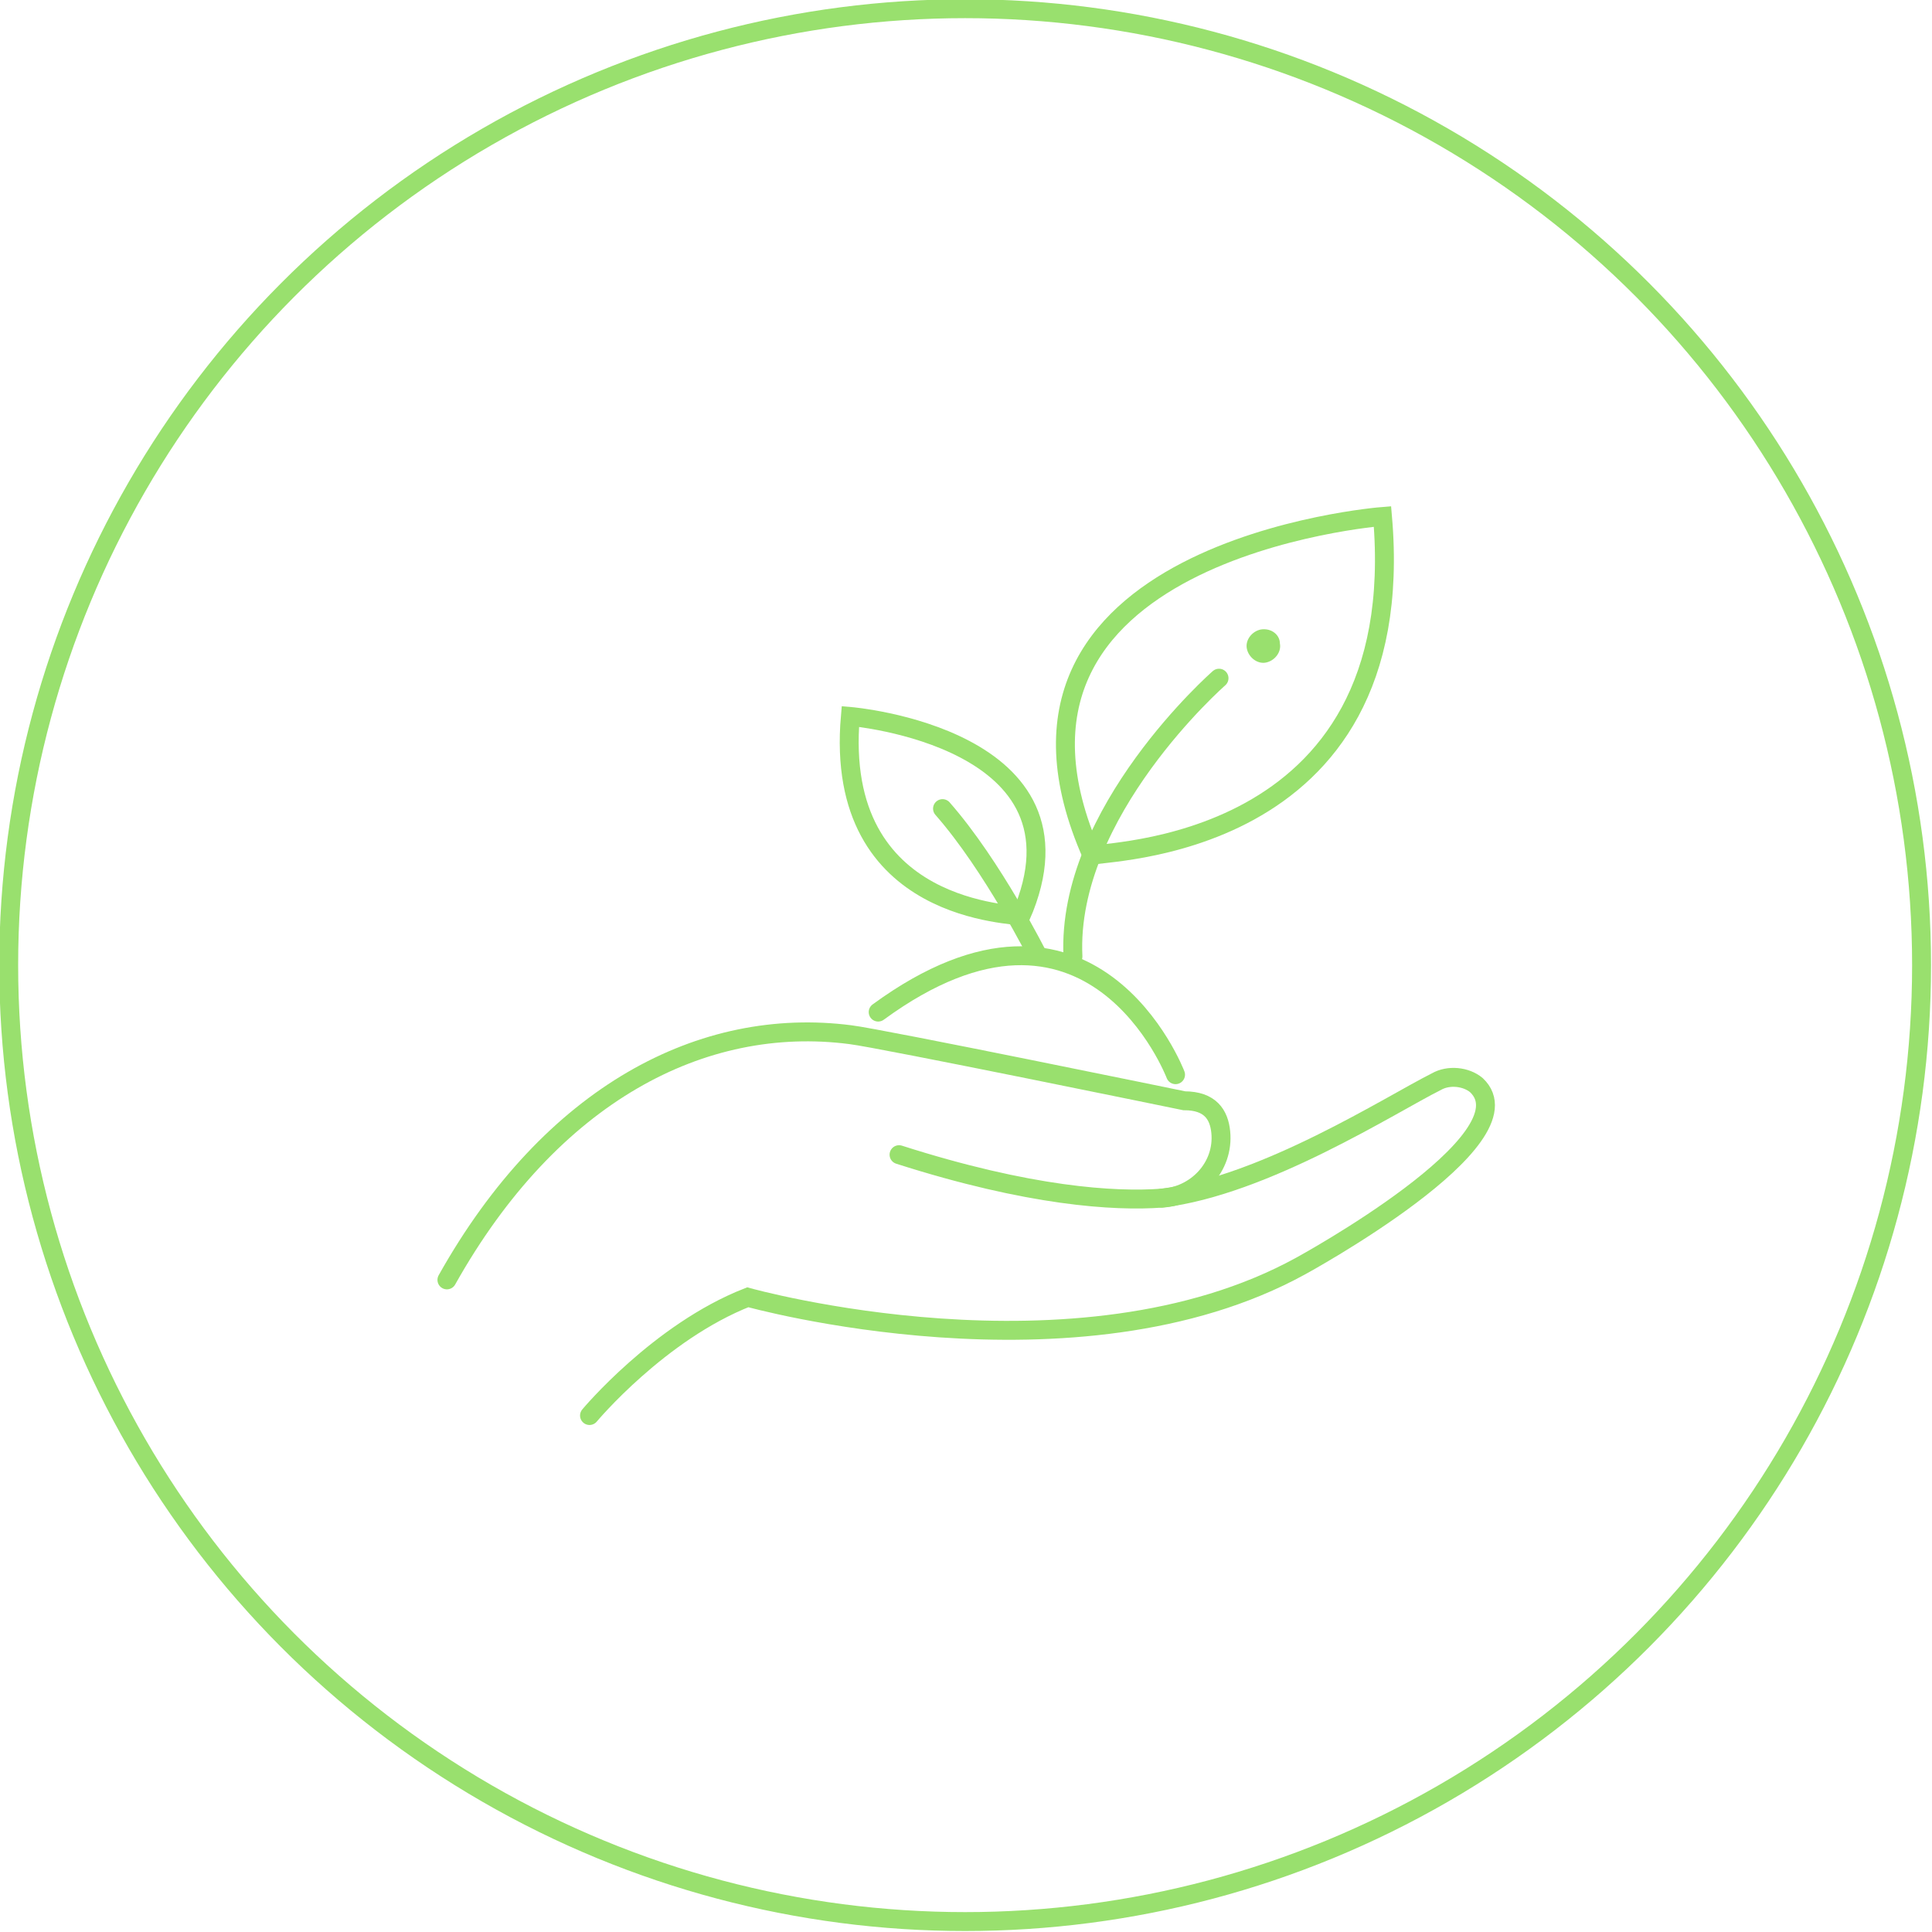 <?xml version="1.0" encoding="utf-8"?>
<!-- Generator: Adobe Illustrator 21.1.0, SVG Export Plug-In . SVG Version: 6.00 Build 0)  -->
<svg version="1.1" id="Calque_1" xmlns="http://www.w3.org/2000/svg" xmlns:xlink="http://www.w3.org/1999/xlink" x="0px" y="0px"
	 viewBox="0 0 111.1 111.1" style="enable-background:new 0 0 111.1 111.1;" xml:space="preserve">
<style type="text/css">
	.st0{fill:#99E06E;}
	.st1{fill:none;stroke:#99E06E;stroke-width:1.088;stroke-linecap:round;stroke-miterlimit:10;}
</style>
<g>
	<path class="st0" d="M73.6,37c0.1,0.5-0.3,1-0.8,1.1c-0.5,0.1-1-0.3-1.1-0.8c-0.1-0.5,0.3-1,0.8-1.1C73.1,36.1,73.6,36.5,73.6,37"
		/>
	<path class="st1" d="M25.7,73.6c6-10.7,14.7-15.2,23.2-14.1c1.7,0.2,19.2,3.8,19.2,3.8c1.5,0,2,0.8,2.1,1.8c0.2,2-1.4,3.7-3.4,3.8
		c-2.7,0.2-7.6-0.1-15.1-2.5"/>
	<path class="st1" d="M66.8,68.9c5.9-0.7,13.2-5.4,15.8-6.7c0.7-0.4,1.7-0.3,2.3,0.2c3.3,3.1-10.1,10.4-10.1,10.4
		C61.9,79.9,43,74.6,43,74.6c-5.1,2-9.1,6.8-9.1,6.8"/>
	<path class="st1" d="M50.5,58.2c12.3-9,17.1,3.6,17.1,3.6"/>
	<path class="st1" d="M61.7,55c-0.4-8.3,8.4-16,8.4-16"/>
	<path class="st1" d="M62.8,49.2C55,31.6,79.5,29.7,79.5,29.7C81.2,49.2,63,48.9,62.8,49.2z"/>
	<path class="st1" d="M58.7,52.7c4.5-10.3-9.8-11.5-9.8-11.5C47.9,52.7,58.6,52.5,58.7,52.7z"/>
	<path class="st1" d="M54.2,46.5c2.9,3.3,5.5,8.5,5.5,8.5"/>
</g>
<circle class="st1" cx="55.5" cy="55.5" r="55"/>
</svg>
